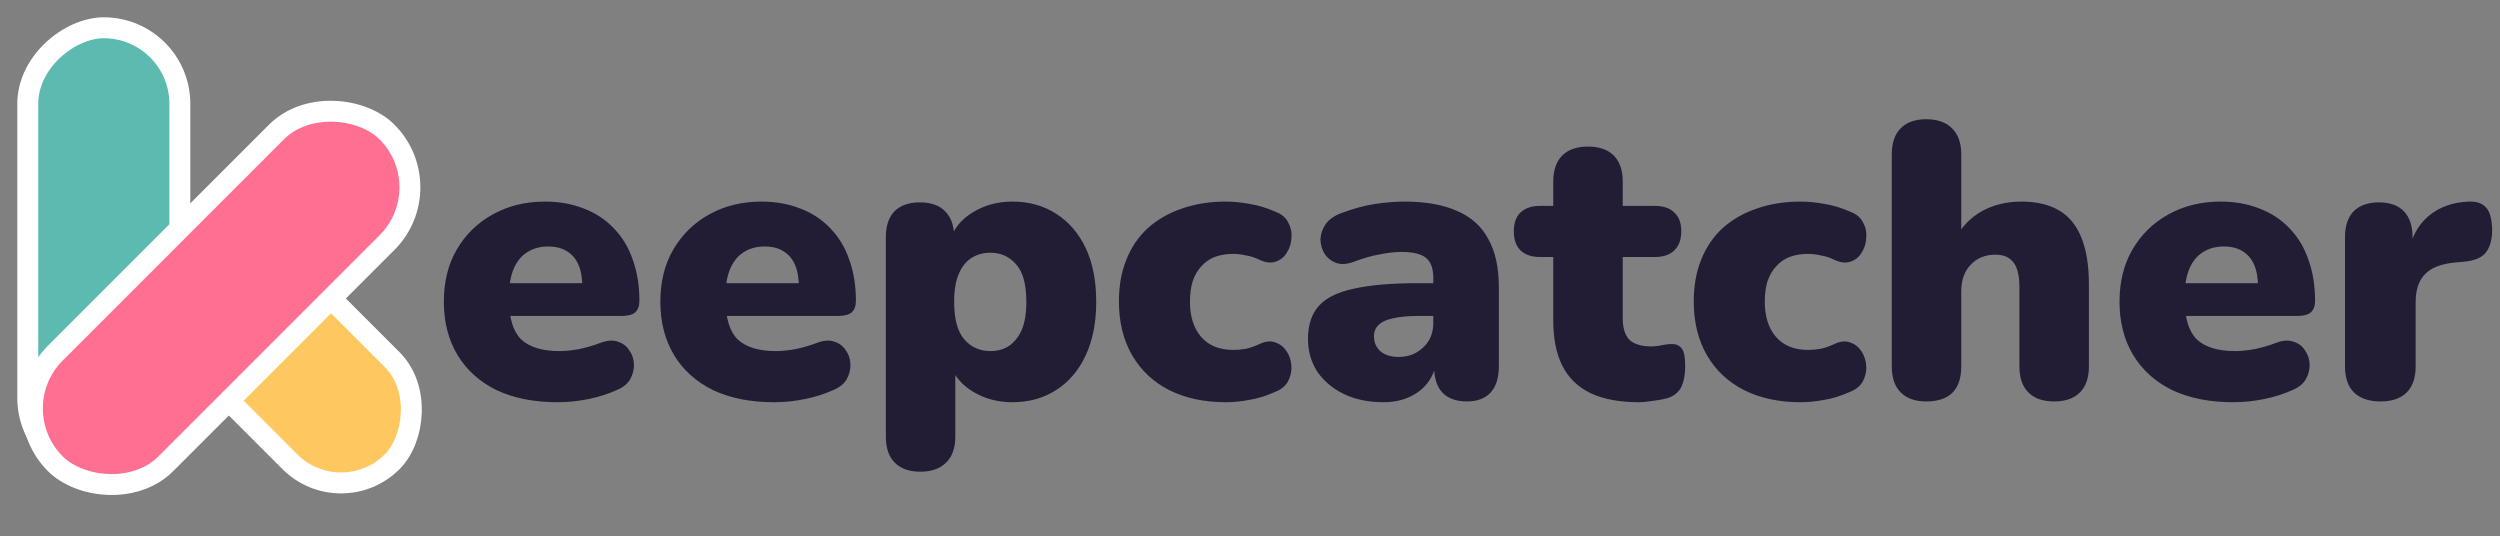 <svg width="289" height="62" viewBox="0 0 289 62" fill="none" xmlns="http://www.w3.org/2000/svg">
<rect x="0" y="0" width="289" height="62" fill="#808080" stroke="none"/>
<rect x="26.105" y="22.34" width="35.543" height="16.71" rx="8.355" transform="rotate(45 26.105 22.34)" fill="#FFC75F" stroke="white" stroke-width="2.42"/>
<rect x="3.21" y="54.79" width="51.58" height="17.58" rx="8.79" transform="rotate(-90 3.21 54.79)" fill="#5DBAB1" stroke="white" stroke-width="2.42"/>
<rect y="47.216" width="54.23" height="18.077" rx="9.038" transform="rotate(-45 0 47.216)" fill="#FF6F91" stroke="white" stroke-width="2.416"/>
<path d="M64.439 46.496C61.732 46.496 59.385 46.03 57.4 45.098C55.445 44.135 53.941 42.781 52.888 41.037C51.835 39.292 51.309 37.231 51.309 34.855C51.309 32.569 51.805 30.568 52.798 28.854C53.82 27.109 55.204 25.755 56.949 24.793C58.724 23.8 60.739 23.304 62.995 23.304C64.65 23.304 66.154 23.574 67.507 24.116C68.861 24.627 70.019 25.394 70.982 26.417C71.944 27.41 72.666 28.613 73.148 30.027C73.659 31.441 73.915 33.02 73.915 34.765C73.915 35.366 73.749 35.818 73.418 36.118C73.087 36.389 72.561 36.524 71.839 36.524H58.032V32.734H68.049L67.327 33.321C67.327 32.208 67.176 31.305 66.876 30.613C66.575 29.922 66.124 29.395 65.522 29.034C64.95 28.673 64.228 28.493 63.356 28.493C62.424 28.493 61.611 28.718 60.919 29.169C60.258 29.591 59.746 30.222 59.385 31.065C59.024 31.907 58.844 32.96 58.844 34.223V34.629C58.844 36.765 59.31 38.299 60.243 39.232C61.205 40.134 62.679 40.585 64.665 40.585C65.326 40.585 66.079 40.51 66.921 40.36C67.793 40.179 68.62 39.939 69.402 39.638C70.185 39.337 70.861 39.292 71.433 39.502C72.004 39.683 72.441 40.014 72.742 40.495C73.072 40.946 73.253 41.473 73.283 42.074C73.313 42.646 73.178 43.218 72.877 43.789C72.576 44.331 72.08 44.752 71.388 45.052C70.335 45.534 69.207 45.895 68.004 46.135C66.831 46.376 65.642 46.496 64.439 46.496ZM89.468 46.496C86.76 46.496 84.414 46.03 82.429 45.098C80.473 44.135 78.969 42.781 77.916 41.037C76.864 39.292 76.337 37.231 76.337 34.855C76.337 32.569 76.834 30.568 77.826 28.854C78.849 27.109 80.233 25.755 81.977 24.793C83.752 23.8 85.768 23.304 88.024 23.304C89.678 23.304 91.182 23.574 92.536 24.116C93.89 24.627 95.048 25.394 96.01 26.417C96.973 27.41 97.695 28.613 98.176 30.027C98.688 31.441 98.943 33.02 98.943 34.765C98.943 35.366 98.778 35.818 98.447 36.118C98.116 36.389 97.59 36.524 96.868 36.524H83.06V32.734H93.077L92.355 33.321C92.355 32.208 92.205 31.305 91.904 30.613C91.603 29.922 91.152 29.395 90.55 29.034C89.979 28.673 89.257 28.493 88.385 28.493C87.452 28.493 86.64 28.718 85.948 29.169C85.286 29.591 84.775 30.222 84.414 31.065C84.053 31.907 83.873 32.96 83.873 34.223V34.629C83.873 36.765 84.339 38.299 85.271 39.232C86.234 40.134 87.708 40.585 89.693 40.585C90.355 40.585 91.107 40.51 91.949 40.36C92.822 40.179 93.649 39.939 94.431 39.638C95.213 39.337 95.89 39.292 96.462 39.502C97.033 39.683 97.469 40.014 97.77 40.495C98.101 40.946 98.281 41.473 98.311 42.074C98.342 42.646 98.206 43.218 97.905 43.789C97.605 44.331 97.108 44.752 96.416 45.052C95.364 45.534 94.236 45.895 93.032 46.135C91.859 46.376 90.671 46.496 89.468 46.496ZM106.374 54.528C105.111 54.528 104.133 54.182 103.441 53.49C102.749 52.798 102.404 51.791 102.404 50.467V27.41C102.404 26.116 102.734 25.124 103.396 24.432C104.088 23.74 105.066 23.394 106.329 23.394C107.623 23.394 108.6 23.74 109.262 24.432C109.954 25.124 110.3 26.116 110.3 27.41V30.027L109.804 27.816C110.225 26.462 111.097 25.379 112.421 24.567C113.774 23.725 115.308 23.304 117.023 23.304C118.948 23.304 120.633 23.77 122.077 24.702C123.551 25.635 124.694 26.959 125.506 28.673C126.318 30.388 126.724 32.463 126.724 34.9C126.724 37.276 126.318 39.337 125.506 41.082C124.694 42.826 123.551 44.165 122.077 45.098C120.633 46.03 118.948 46.496 117.023 46.496C115.369 46.496 113.88 46.105 112.556 45.323C111.232 44.541 110.345 43.518 109.894 42.255H110.435V50.467C110.435 51.791 110.074 52.798 109.352 53.49C108.66 54.182 107.668 54.528 106.374 54.528ZM114.496 40.585C115.308 40.585 116.015 40.39 116.617 39.999C117.249 39.578 117.745 38.961 118.106 38.149C118.467 37.306 118.647 36.224 118.647 34.9C118.647 32.885 118.256 31.441 117.474 30.568C116.692 29.666 115.699 29.215 114.496 29.215C113.684 29.215 112.962 29.41 112.33 29.801C111.699 30.192 111.202 30.809 110.841 31.651C110.48 32.463 110.3 33.546 110.3 34.9C110.3 36.885 110.691 38.329 111.473 39.232C112.255 40.134 113.263 40.585 114.496 40.585ZM141.71 46.496C139.213 46.496 137.032 46.03 135.167 45.098C133.332 44.165 131.904 42.826 130.881 41.082C129.858 39.307 129.347 37.231 129.347 34.855C129.347 33.05 129.632 31.441 130.204 30.027C130.775 28.583 131.603 27.365 132.686 26.372C133.799 25.379 135.107 24.627 136.611 24.116C138.145 23.574 139.845 23.304 141.71 23.304C142.582 23.304 143.5 23.394 144.462 23.574C145.425 23.725 146.418 24.026 147.441 24.477C148.162 24.748 148.659 25.169 148.93 25.74C149.23 26.282 149.351 26.868 149.291 27.5C149.26 28.132 149.08 28.703 148.749 29.215C148.448 29.726 148.012 30.072 147.441 30.252C146.899 30.433 146.282 30.358 145.591 30.027C145.109 29.786 144.598 29.621 144.056 29.53C143.545 29.41 143.049 29.35 142.567 29.35C141.755 29.35 141.033 29.47 140.402 29.711C139.8 29.952 139.288 30.313 138.867 30.794C138.446 31.245 138.115 31.817 137.875 32.508C137.664 33.2 137.559 33.983 137.559 34.855C137.559 36.6 137.995 37.968 138.867 38.961C139.74 39.954 140.973 40.45 142.567 40.45C143.049 40.45 143.545 40.405 144.056 40.315C144.568 40.194 145.079 40.014 145.591 39.773C146.282 39.442 146.899 39.382 147.441 39.593C147.982 39.773 148.418 40.119 148.749 40.63C149.08 41.142 149.26 41.713 149.291 42.345C149.321 42.947 149.185 43.533 148.884 44.105C148.584 44.646 148.072 45.052 147.35 45.323C146.358 45.774 145.38 46.075 144.417 46.226C143.485 46.406 142.582 46.496 141.71 46.496ZM159.912 46.496C158.198 46.496 156.678 46.181 155.355 45.549C154.061 44.917 153.039 44.06 152.287 42.977C151.565 41.864 151.204 40.6 151.204 39.187C151.204 37.562 151.625 36.284 152.467 35.351C153.309 34.419 154.663 33.757 156.528 33.366C158.393 32.945 160.875 32.734 163.973 32.734H166.455V36.524H163.973C162.8 36.524 161.822 36.615 161.04 36.795C160.288 36.946 159.732 37.201 159.371 37.562C159.01 37.893 158.829 38.329 158.829 38.871C158.829 39.563 159.07 40.134 159.551 40.585C160.063 41.037 160.785 41.262 161.717 41.262C162.469 41.262 163.131 41.097 163.702 40.766C164.304 40.435 164.785 39.984 165.146 39.412C165.507 38.811 165.688 38.119 165.688 37.337V32.102C165.688 31.02 165.402 30.252 164.83 29.801C164.289 29.35 163.341 29.124 161.988 29.124C161.266 29.124 160.454 29.215 159.551 29.395C158.649 29.546 157.641 29.831 156.528 30.252C155.716 30.553 155.024 30.598 154.452 30.388C153.881 30.177 153.43 29.816 153.099 29.305C152.798 28.794 152.648 28.237 152.648 27.635C152.678 27.034 152.873 26.462 153.234 25.921C153.625 25.379 154.212 24.958 154.994 24.657C156.438 24.116 157.761 23.755 158.965 23.574C160.198 23.394 161.326 23.304 162.349 23.304C164.815 23.304 166.846 23.665 168.44 24.387C170.065 25.078 171.268 26.161 172.05 27.635C172.862 29.079 173.268 30.944 173.268 33.23V42.345C173.268 43.669 172.952 44.676 172.321 45.368C171.689 46.06 170.772 46.406 169.568 46.406C168.335 46.406 167.387 46.06 166.726 45.368C166.094 44.676 165.778 43.669 165.778 42.345V41.172L166.049 41.804C165.898 42.766 165.552 43.593 165.011 44.285C164.469 44.977 163.763 45.519 162.89 45.91C162.018 46.301 161.025 46.496 159.912 46.496ZM189.483 46.496C187.227 46.496 185.362 46.15 183.888 45.459C182.444 44.767 181.361 43.729 180.639 42.345C179.917 40.931 179.556 39.172 179.556 37.066V29.711H178.022C177.06 29.711 176.308 29.455 175.766 28.944C175.255 28.433 174.999 27.695 174.999 26.733C174.999 25.77 175.255 25.048 175.766 24.567C176.308 24.056 177.06 23.8 178.022 23.8H179.556V21.002C179.556 19.679 179.902 18.671 180.594 17.979C181.286 17.287 182.279 16.942 183.572 16.942C184.866 16.942 185.858 17.287 186.55 17.979C187.242 18.671 187.588 19.679 187.588 21.002V23.8H191.288C192.281 23.8 193.033 24.056 193.544 24.567C194.086 25.048 194.356 25.77 194.356 26.733C194.356 27.695 194.086 28.433 193.544 28.944C193.033 29.455 192.281 29.711 191.288 29.711H187.588V36.795C187.588 37.908 187.844 38.735 188.355 39.277C188.897 39.788 189.739 40.044 190.882 40.044C191.303 40.044 191.709 39.999 192.1 39.908C192.491 39.818 192.852 39.773 193.183 39.773C193.665 39.743 194.056 39.894 194.356 40.224C194.657 40.525 194.808 41.232 194.808 42.345C194.808 43.248 194.672 44.015 194.402 44.646C194.131 45.248 193.65 45.684 192.958 45.955C192.537 46.105 191.965 46.226 191.243 46.316C190.521 46.436 189.934 46.496 189.483 46.496ZM208.159 46.496C205.662 46.496 203.482 46.03 201.616 45.098C199.782 44.165 198.353 42.826 197.33 41.082C196.307 39.307 195.796 37.231 195.796 34.855C195.796 33.05 196.082 31.441 196.653 30.027C197.225 28.583 198.052 27.365 199.135 26.372C200.248 25.379 201.556 24.627 203.06 24.116C204.595 23.574 206.294 23.304 208.159 23.304C209.032 23.304 209.949 23.394 210.912 23.574C211.874 23.725 212.867 24.026 213.89 24.477C214.612 24.748 215.108 25.169 215.379 25.74C215.68 26.282 215.8 26.868 215.74 27.5C215.71 28.132 215.529 28.703 215.198 29.215C214.897 29.726 214.461 30.072 213.89 30.252C213.348 30.433 212.732 30.358 212.04 30.027C211.558 29.786 211.047 29.621 210.506 29.53C209.994 29.41 209.498 29.35 209.017 29.35C208.204 29.35 207.482 29.47 206.851 29.711C206.249 29.952 205.738 30.313 205.317 30.794C204.895 31.245 204.564 31.817 204.324 32.508C204.113 33.2 204.008 33.983 204.008 34.855C204.008 36.6 204.444 37.968 205.317 38.961C206.189 39.954 207.422 40.45 209.017 40.45C209.498 40.45 209.994 40.405 210.506 40.315C211.017 40.194 211.528 40.014 212.04 39.773C212.732 39.442 213.348 39.382 213.89 39.593C214.431 39.773 214.867 40.119 215.198 40.63C215.529 41.142 215.71 41.713 215.74 42.345C215.77 42.947 215.634 43.533 215.334 44.105C215.033 44.646 214.521 45.052 213.799 45.323C212.807 45.774 211.829 46.075 210.867 46.226C209.934 46.406 209.032 46.496 208.159 46.496ZM222.66 46.406C221.397 46.406 220.419 46.06 219.727 45.368C219.035 44.676 218.69 43.669 218.69 42.345V17.844C218.69 16.52 219.035 15.513 219.727 14.821C220.419 14.129 221.397 13.783 222.66 13.783C223.954 13.783 224.946 14.129 225.638 14.821C226.36 15.513 226.721 16.52 226.721 17.844V27.68H225.999C226.721 26.267 227.744 25.184 229.068 24.432C230.421 23.68 231.955 23.304 233.67 23.304C235.445 23.304 236.904 23.65 238.047 24.341C239.19 25.003 240.047 26.056 240.619 27.5C241.19 28.914 241.476 30.704 241.476 32.87V42.345C241.476 43.669 241.13 44.676 240.438 45.368C239.746 46.06 238.754 46.406 237.46 46.406C236.167 46.406 235.174 46.06 234.482 45.368C233.79 44.676 233.444 43.669 233.444 42.345V33.185C233.444 31.832 233.204 30.869 232.722 30.298C232.271 29.726 231.594 29.44 230.692 29.44C229.489 29.44 228.526 29.831 227.804 30.613C227.082 31.365 226.721 32.388 226.721 33.682V42.345C226.721 45.052 225.368 46.406 222.66 46.406ZM258.146 46.496C255.439 46.496 253.093 46.03 251.107 45.098C249.152 44.135 247.648 42.781 246.595 41.037C245.542 39.292 245.016 37.231 245.016 34.855C245.016 32.569 245.512 30.568 246.505 28.854C247.528 27.109 248.911 25.755 250.656 24.793C252.431 23.8 254.446 23.304 256.702 23.304C258.357 23.304 259.861 23.574 261.215 24.116C262.568 24.627 263.726 25.394 264.689 26.417C265.651 27.41 266.373 28.613 266.855 30.027C267.366 31.441 267.622 33.02 267.622 34.765C267.622 35.366 267.456 35.818 267.125 36.118C266.795 36.389 266.268 36.524 265.546 36.524H251.739V32.734H261.756L261.034 33.321C261.034 32.208 260.884 31.305 260.583 30.613C260.282 29.922 259.831 29.395 259.229 29.034C258.658 28.673 257.936 28.493 257.063 28.493C256.131 28.493 255.319 28.718 254.627 29.169C253.965 29.591 253.454 30.222 253.093 31.065C252.732 31.907 252.551 32.96 252.551 34.223V34.629C252.551 36.765 253.017 38.299 253.95 39.232C254.912 40.134 256.386 40.585 258.372 40.585C259.034 40.585 259.786 40.51 260.628 40.36C261.5 40.179 262.328 39.939 263.11 39.638C263.892 39.337 264.569 39.292 265.14 39.502C265.712 39.683 266.148 40.014 266.449 40.495C266.78 40.946 266.96 41.473 266.99 42.074C267.02 42.646 266.885 43.218 266.584 43.789C266.283 44.331 265.787 44.752 265.095 45.052C264.042 45.534 262.914 45.895 261.711 46.135C260.538 46.376 259.349 46.496 258.146 46.496ZM275.188 46.406C273.865 46.406 272.842 46.06 272.12 45.368C271.428 44.676 271.082 43.669 271.082 42.345V27.41C271.082 26.116 271.413 25.124 272.075 24.432C272.767 23.74 273.744 23.394 275.008 23.394C276.271 23.394 277.234 23.74 277.896 24.432C278.557 25.124 278.888 26.116 278.888 27.41V29.26H278.437C278.738 27.455 279.505 26.026 280.738 24.973C282.002 23.92 283.566 23.364 285.431 23.304C286.303 23.274 286.95 23.499 287.371 23.98C287.822 24.432 288.063 25.289 288.093 26.552C288.093 27.635 287.867 28.493 287.416 29.124C286.965 29.756 286.108 30.132 284.844 30.252L283.807 30.343C282.212 30.493 281.054 30.944 280.332 31.696C279.61 32.418 279.249 33.501 279.249 34.945V42.345C279.249 43.669 278.903 44.676 278.211 45.368C277.52 46.06 276.512 46.406 275.188 46.406Z" fill="#221C35"/>
</svg>
